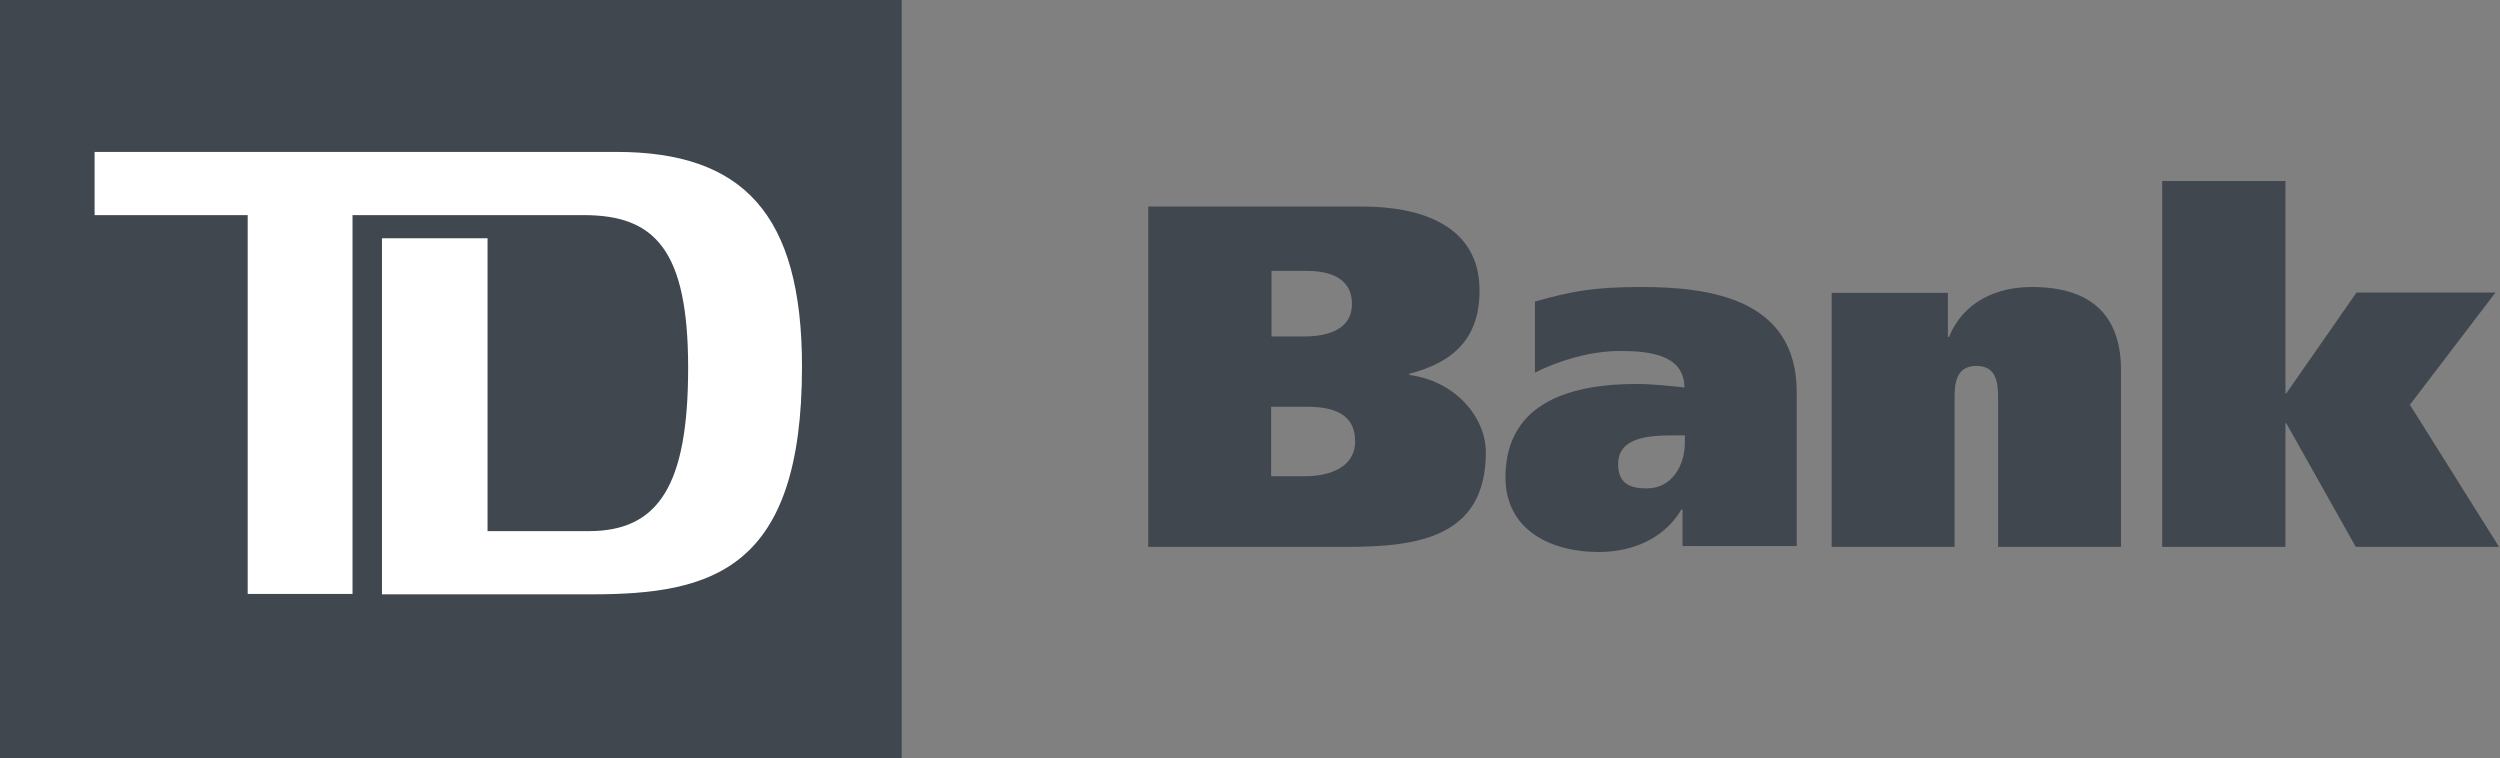 <svg width="89" height="27" viewBox="0 0 89 27" fill="none" xmlns="http://www.w3.org/2000/svg">
<rect x="0" y="0" width="89" height="27" fill="#808080" stroke="none"/>
<path d="M31.766 0.377H0.391V26.637H31.766V0.377Z" fill="white"/>
<path d="M45.266 14.48H46.509C47.376 14.48 48.242 14.675 48.242 15.71C48.242 16.646 47.32 16.953 46.468 16.953H45.252V14.48H45.266ZM40.877 19.469H47.907C50.422 19.469 52.896 19.162 52.896 16.101C52.896 14.885 51.848 13.572 50.171 13.348V13.306C51.792 12.887 52.672 12.006 52.672 10.343C52.672 8.037 50.604 7.353 48.508 7.353H40.877V19.469ZM45.266 9.644H46.537C47.376 9.644 48.13 9.924 48.13 10.818C48.13 11.741 47.25 11.978 46.426 11.978H45.266V9.644Z" fill="#40474F"/>
<path d="M59.981 15.765C59.981 16.548 59.534 17.387 58.626 17.387C57.941 17.387 57.606 17.149 57.606 16.52C57.606 15.584 58.654 15.5 59.548 15.5H59.981V15.765ZM54.643 13.264C55.509 12.831 56.627 12.495 57.661 12.495C58.752 12.495 59.953 12.635 59.967 13.795C59.562 13.753 58.877 13.669 58.262 13.669C56.096 13.669 53.595 14.228 53.595 16.995C53.595 18.882 55.23 19.651 56.907 19.651C58.137 19.651 59.255 19.162 59.856 18.141H59.898V19.441H63.964V13.963C63.964 10.665 60.932 10.217 58.43 10.217C56.725 10.217 55.943 10.371 54.643 10.735V13.264Z" fill="#40474F"/>
<path d="M65.208 10.427H69.345V11.992H69.387C69.904 10.72 71.106 10.217 72.335 10.217C74.655 10.217 75.508 11.433 75.508 13.18V19.469H71.133V14.256C71.133 13.739 71.133 13.026 70.365 13.026C69.582 13.026 69.582 13.739 69.582 14.256V19.469H65.208V10.427Z" fill="#40474F"/>
<path d="M81.363 14.005H81.391L83.893 10.413H88.84L85.793 14.41L88.966 19.469H83.865L81.391 15.067H81.363V19.469H76.975V6.444H81.363V14.005Z" fill="#40474F"/>
<path d="M0 27H32.101V0H0V27ZM21.075 21.158H13.598V8.483H17.357V18.908H20.963C23.45 18.908 24.498 17.273 24.498 13.095C24.498 8.888 23.311 7.658 20.781 7.658H12.55V21.144H8.818V7.658H3.368V5.408H21.941C26.427 5.408 28.551 7.589 28.551 13.053C28.551 20.278 25.365 21.158 21.075 21.158Z" fill="#40474F"/>
</svg>
